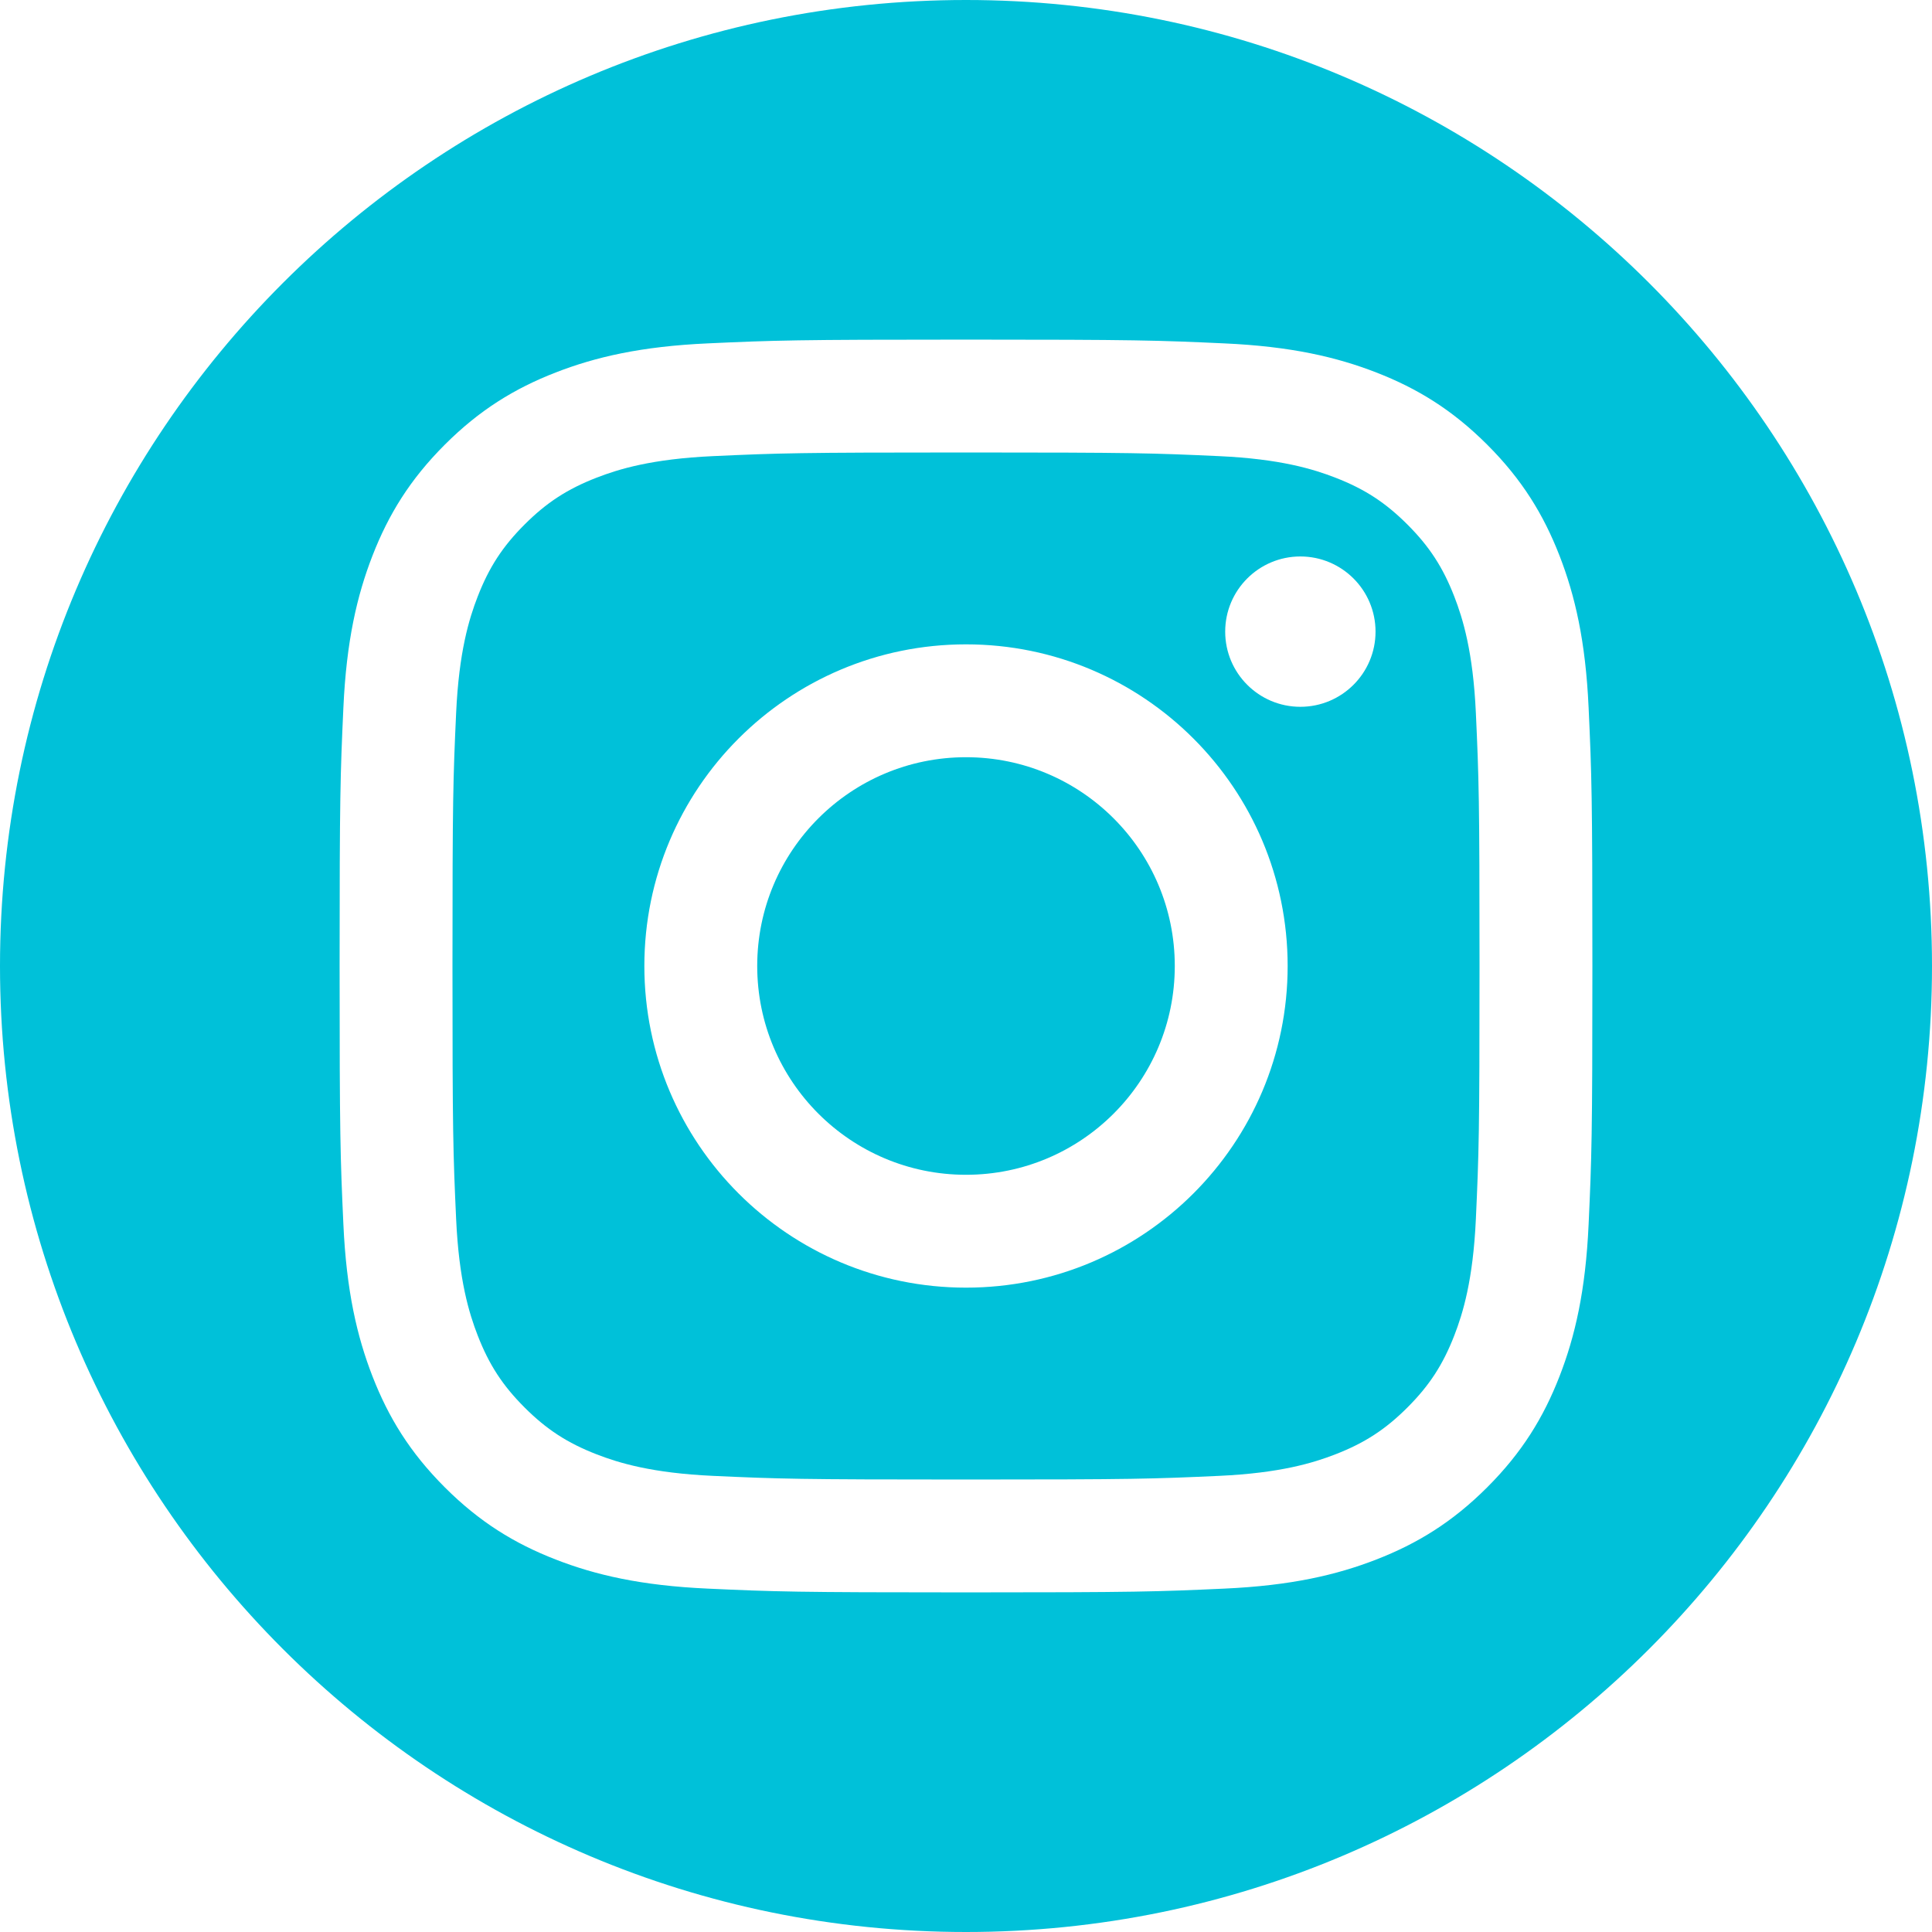 <svg width="200" height="200" viewBox="0 0 200 200" fill="none" xmlns="http://www.w3.org/2000/svg">
<path d="M152.781 73.797C152.492 67.477 151.437 64.043 150.551 61.758C149.375 58.73 147.969 56.57 145.699 54.301C143.43 52.031 141.27 50.625 138.242 49.449C135.957 48.562 132.523 47.508 126.203 47.219C119.363 46.906 117.312 46.84 100 46.84C82.688 46.84 80.637 46.906 73.797 47.219C67.477 47.508 64.043 48.562 61.758 49.449C58.73 50.625 56.57 52.031 54.301 54.301C52.031 56.57 50.625 58.73 49.449 61.758C48.562 64.043 47.508 67.477 47.219 73.797C46.906 80.637 46.84 82.688 46.84 100C46.84 117.312 46.906 119.363 47.219 126.203C47.508 132.523 48.562 135.957 49.449 138.242C50.625 141.27 52.031 143.43 54.301 145.699C56.57 147.969 58.73 149.375 61.758 150.551C64.043 151.437 67.477 152.492 73.797 152.781C80.633 153.094 82.684 153.16 100 153.16C117.316 153.16 119.367 153.094 126.203 152.781C132.523 152.492 135.957 151.437 138.242 150.551C141.27 149.375 143.43 147.969 145.699 145.699C147.969 143.43 149.375 141.27 150.551 138.242C151.437 135.957 152.492 132.523 152.781 126.203C153.094 119.363 153.16 117.312 153.16 100C153.16 82.688 153.094 80.637 152.781 73.797ZM100 133.297C81.609 133.297 66.703 118.391 66.703 100C66.703 81.609 81.609 66.703 100 66.703C118.391 66.703 133.297 81.609 133.297 100C133.297 118.391 118.391 133.297 100 133.297ZM134.613 73.168C130.316 73.168 126.832 69.684 126.832 65.387C126.832 61.09 130.316 57.605 134.613 57.605C138.91 57.605 142.395 61.09 142.395 65.387C142.395 69.684 138.91 73.168 134.613 73.168ZM100 78.387C88.062 78.387 78.387 88.062 78.387 100C78.387 111.937 88.062 121.613 100 121.613C111.937 121.613 121.613 111.937 121.613 100C121.613 88.062 111.937 78.387 100 78.387Z" fill="#00C1D9"/>
<path d="M100 0C44.773 0 0 44.773 0 100C0 155.227 44.773 200 100 200C155.227 200 200 155.227 200 100C200 44.773 155.227 0 100 0ZM164.453 126.734C164.141 133.637 163.043 138.352 161.441 142.477C159.781 146.738 157.566 150.355 153.961 153.961C150.355 157.566 146.738 159.781 142.477 161.441C138.352 163.043 133.637 164.141 126.734 164.453C119.82 164.77 117.609 164.844 100 164.844C82.391 164.844 80.18 164.77 73.266 164.453C66.363 164.141 61.648 163.043 57.523 161.441C53.262 159.781 49.645 157.566 46.039 153.961C42.434 150.355 40.219 146.738 38.559 142.477C36.957 138.352 35.859 133.637 35.547 126.734C35.23 119.82 35.156 117.609 35.156 100C35.156 82.391 35.23 80.18 35.547 73.266C35.859 66.363 36.957 61.648 38.559 57.523C40.219 53.262 42.434 49.645 46.039 46.039C49.645 42.434 53.262 40.219 57.523 38.559C61.648 36.957 66.363 35.859 73.266 35.547C80.18 35.23 82.391 35.156 100 35.156C117.609 35.156 119.82 35.23 126.734 35.547C133.637 35.859 138.352 36.957 142.477 38.559C146.738 40.219 150.355 42.434 153.961 46.039C157.566 49.645 159.781 53.262 161.441 57.523C163.043 61.648 164.141 66.363 164.453 73.266C164.77 80.18 164.844 82.391 164.844 100C164.844 117.609 164.77 119.82 164.453 126.734Z" fill="#00C1D9"/>
</svg>
